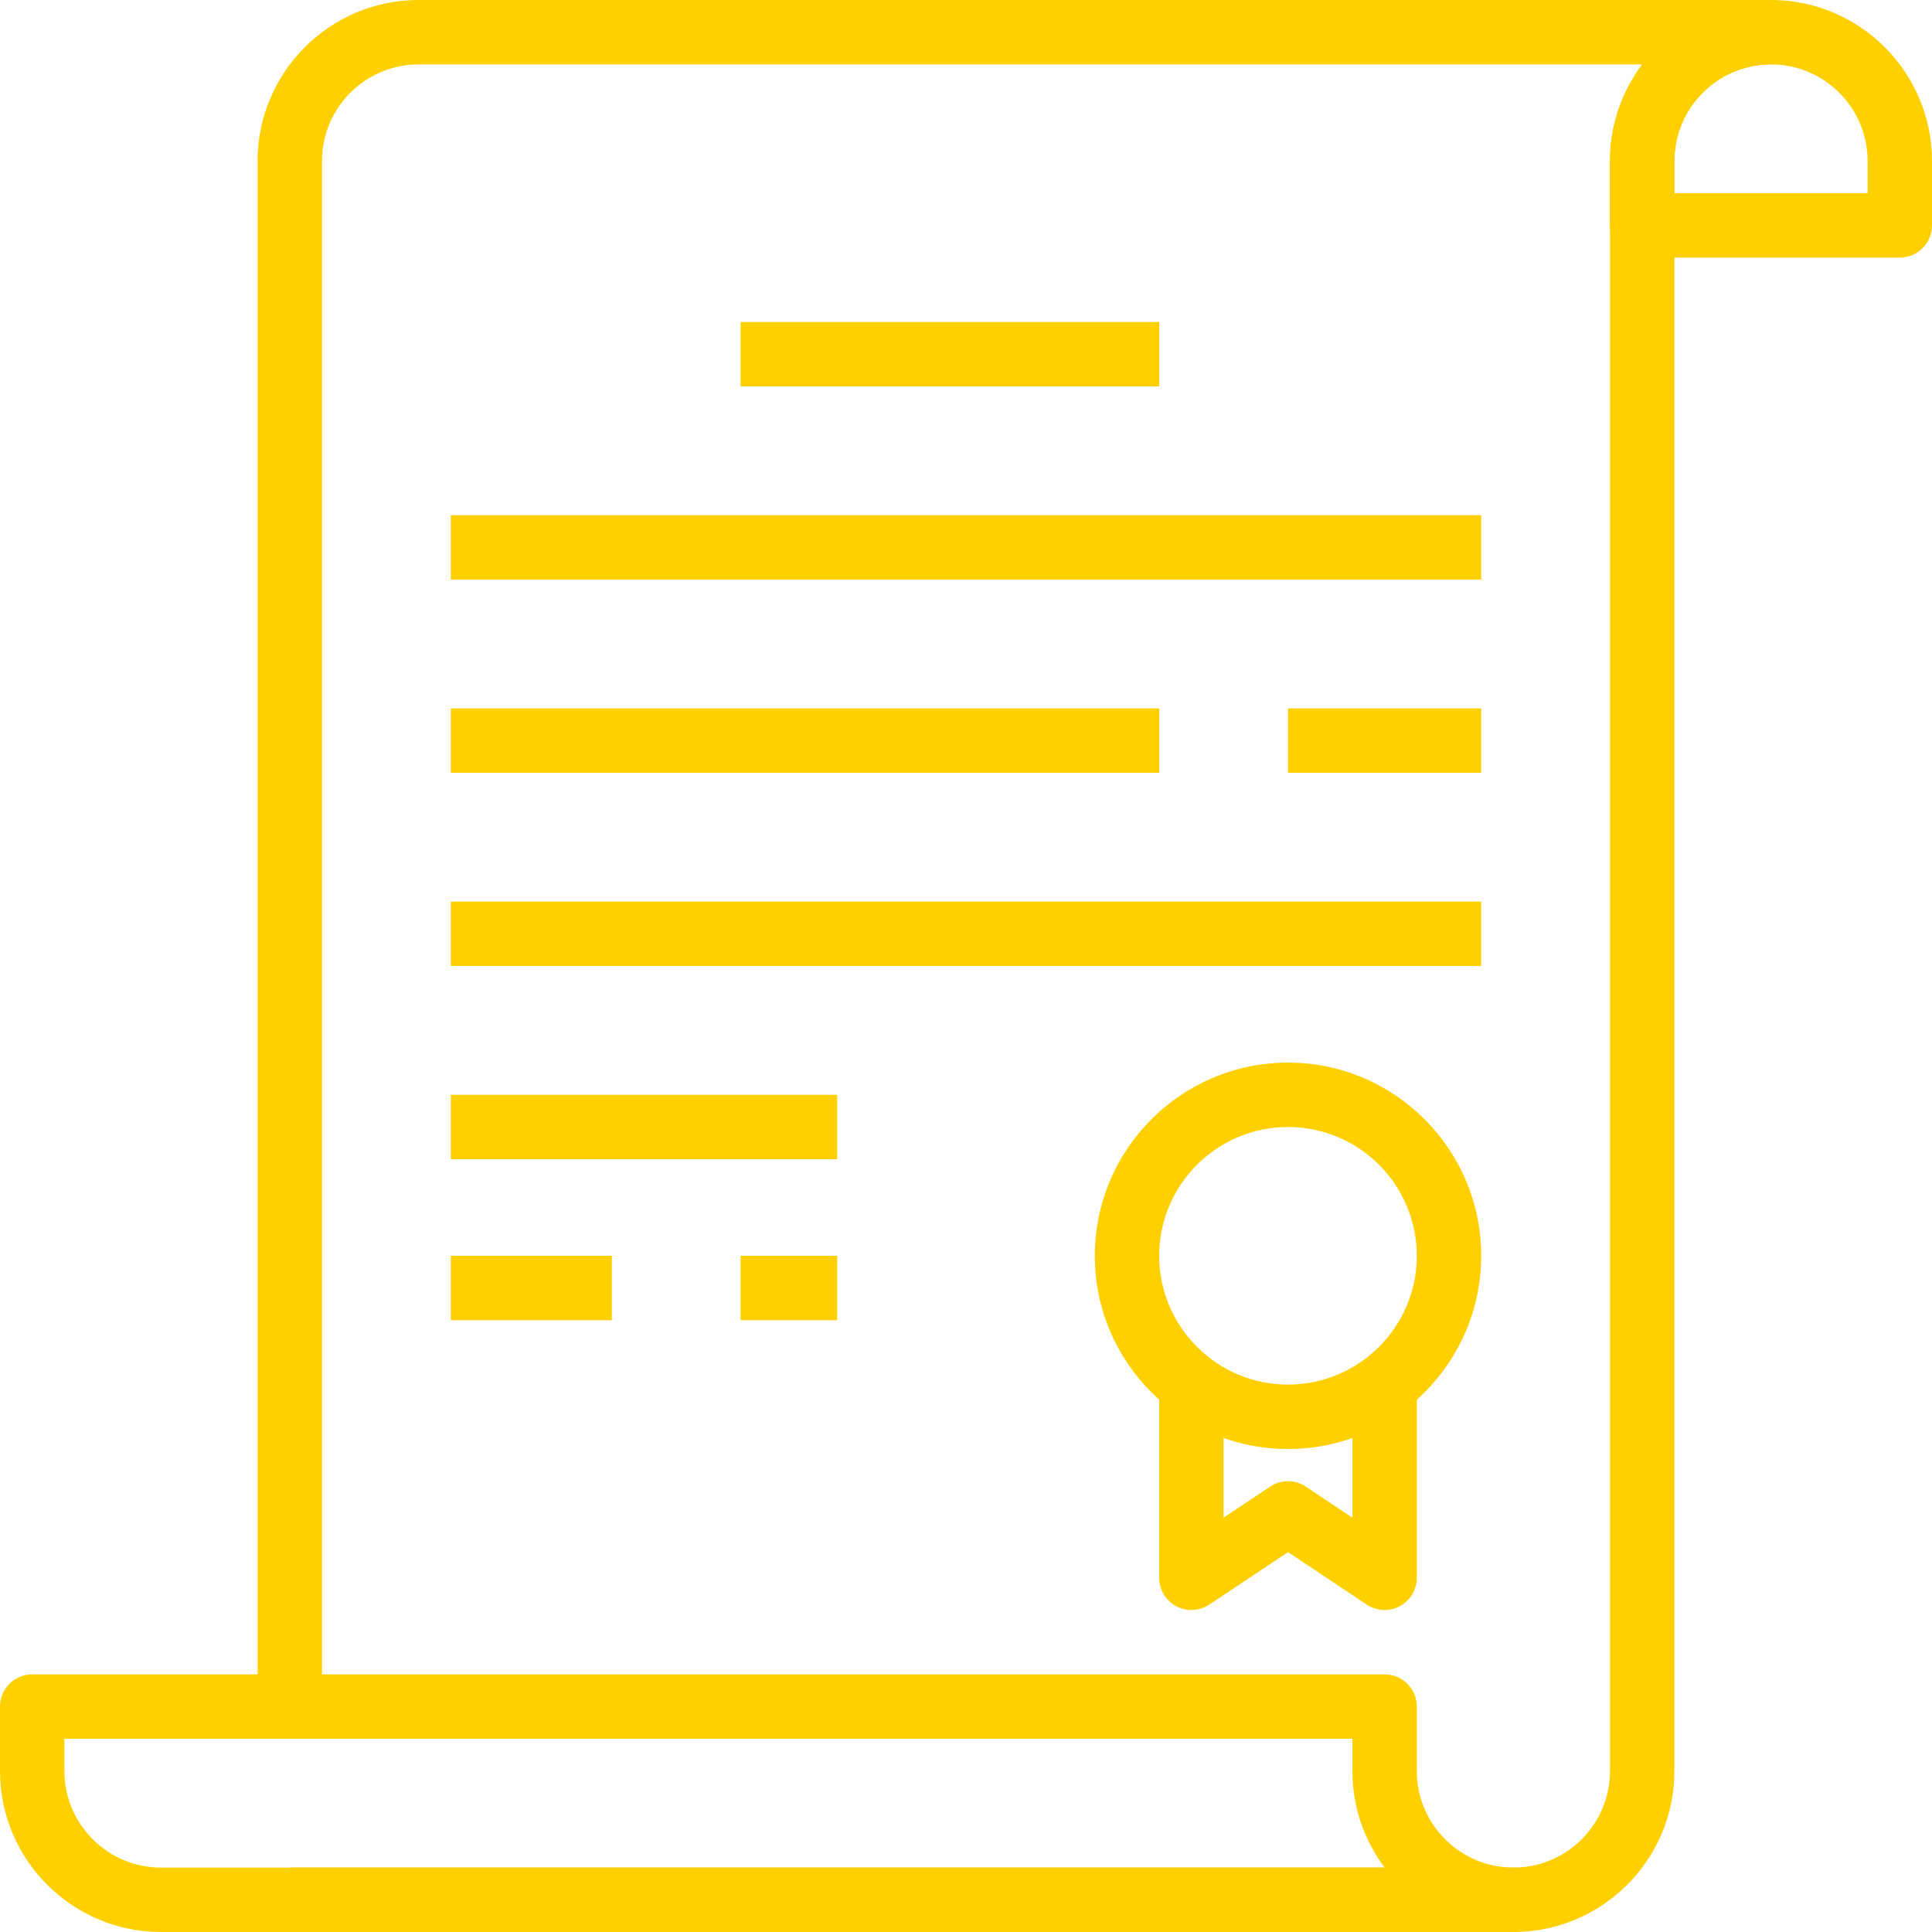 <?xml version="1.0" encoding="UTF-8"?> <svg xmlns="http://www.w3.org/2000/svg" width="512" height="512" viewBox="0 0 512 512" fill="none"> <g clip-path="url(#clip0_684_2)"> <path d="M341.333 281.6C313.096 281.6 290.133 304.563 290.133 332.8C290.133 361.037 313.096 384 341.333 384C369.57 384 392.533 361.037 392.533 332.8C392.533 304.563 369.57 281.6 341.333 281.6ZM341.333 366.933C322.508 366.933 307.2 351.624 307.2 332.8C307.2 313.975 322.509 298.667 341.333 298.667C360.158 298.667 375.466 313.976 375.466 332.8C375.467 351.625 360.158 366.933 341.333 366.933Z" fill="#FFD000"></path> <path d="M358.4 366.933V402.193L346.061 393.967C343.194 392.047 339.465 392.047 336.597 393.967L324.266 402.193V366.933H307.2V418.133C307.2 421.282 308.932 424.175 311.714 425.659C314.479 427.144 317.858 426.973 320.469 425.232L341.333 411.323L362.197 425.232C363.622 426.179 365.278 426.666 366.933 426.666C368.315 426.666 369.698 426.333 370.961 425.659C373.734 424.174 375.467 421.281 375.467 418.133V366.933H358.4Z" fill="#FFD000"></path> <path d="M307.2 85.333H196.267V102.4H307.2V85.333Z" fill="#FFD000"></path> <path d="M392.534 136.533H119.467V153.6H392.534V136.533Z" fill="#FFD000"></path> <path d="M307.2 187.733H119.467V204.8H307.2V187.733Z" fill="#FFD000"></path> <path d="M392.533 187.733H341.333V204.8H392.533V187.733Z" fill="#FFD000"></path> <path d="M392.534 238.933H119.467V256H392.534V238.933Z" fill="#FFD000"></path> <path d="M221.867 290.133H119.467V307.2H221.867V290.133Z" fill="#FFD000"></path> <path d="M162.134 332.8H119.467V349.867H162.134V332.8Z" fill="#FFD000"></path> <path d="M221.867 332.8H196.267V349.867H221.867V332.8Z" fill="#FFD000"></path> <path d="M469.333 0C445.807 0 426.666 19.14 426.666 42.667V59.734C426.666 64.444 430.48 68.267 435.199 68.267H503.466C508.185 68.267 511.999 64.444 511.999 59.734V42.667C512 19.14 492.86 0 469.333 0ZM494.933 51.2H443.733V42.667C443.733 28.553 455.219 17.067 469.333 17.067C483.447 17.067 494.933 28.553 494.933 42.667V51.2Z" fill="#FFD000"></path> <path d="M469.333 0H110.933C87.407 0 68.267 19.14 68.267 42.667V452.267H85.334V42.667C85.334 28.553 96.82 17.067 110.934 17.067H435.218C429.851 24.201 426.668 33.067 426.668 42.667V469.334C426.668 483.448 415.182 494.934 401.068 494.934H76.8V512H401.067C424.593 512 443.734 492.86 443.734 469.333V42.667C443.734 28.553 455.22 17.067 469.334 17.067C474.053 17.067 477.867 13.244 477.867 8.534C477.867 3.824 474.052 0 469.333 0Z" fill="#FFD000"></path> <path d="M401.067 494.933C386.953 494.933 375.467 483.447 375.467 469.333V452.266C375.467 447.547 371.653 443.733 366.934 443.733H8.533C3.823 443.733 0 447.547 0 452.266V469.333C0 492.86 19.14 512 42.667 512H401.067C405.786 512 409.6 508.186 409.6 503.467C409.6 498.748 405.786 494.933 401.067 494.933ZM42.667 494.933C28.553 494.933 17.067 483.447 17.067 469.333V460.8H358.4V469.333C358.4 478.933 361.583 487.799 366.95 494.933H42.667Z" fill="#FFD000"></path> </g> <defs> <clipPath id="clip0_684_2"> <rect width="512" height="512" fill="white"></rect> </clipPath> </defs> </svg> 